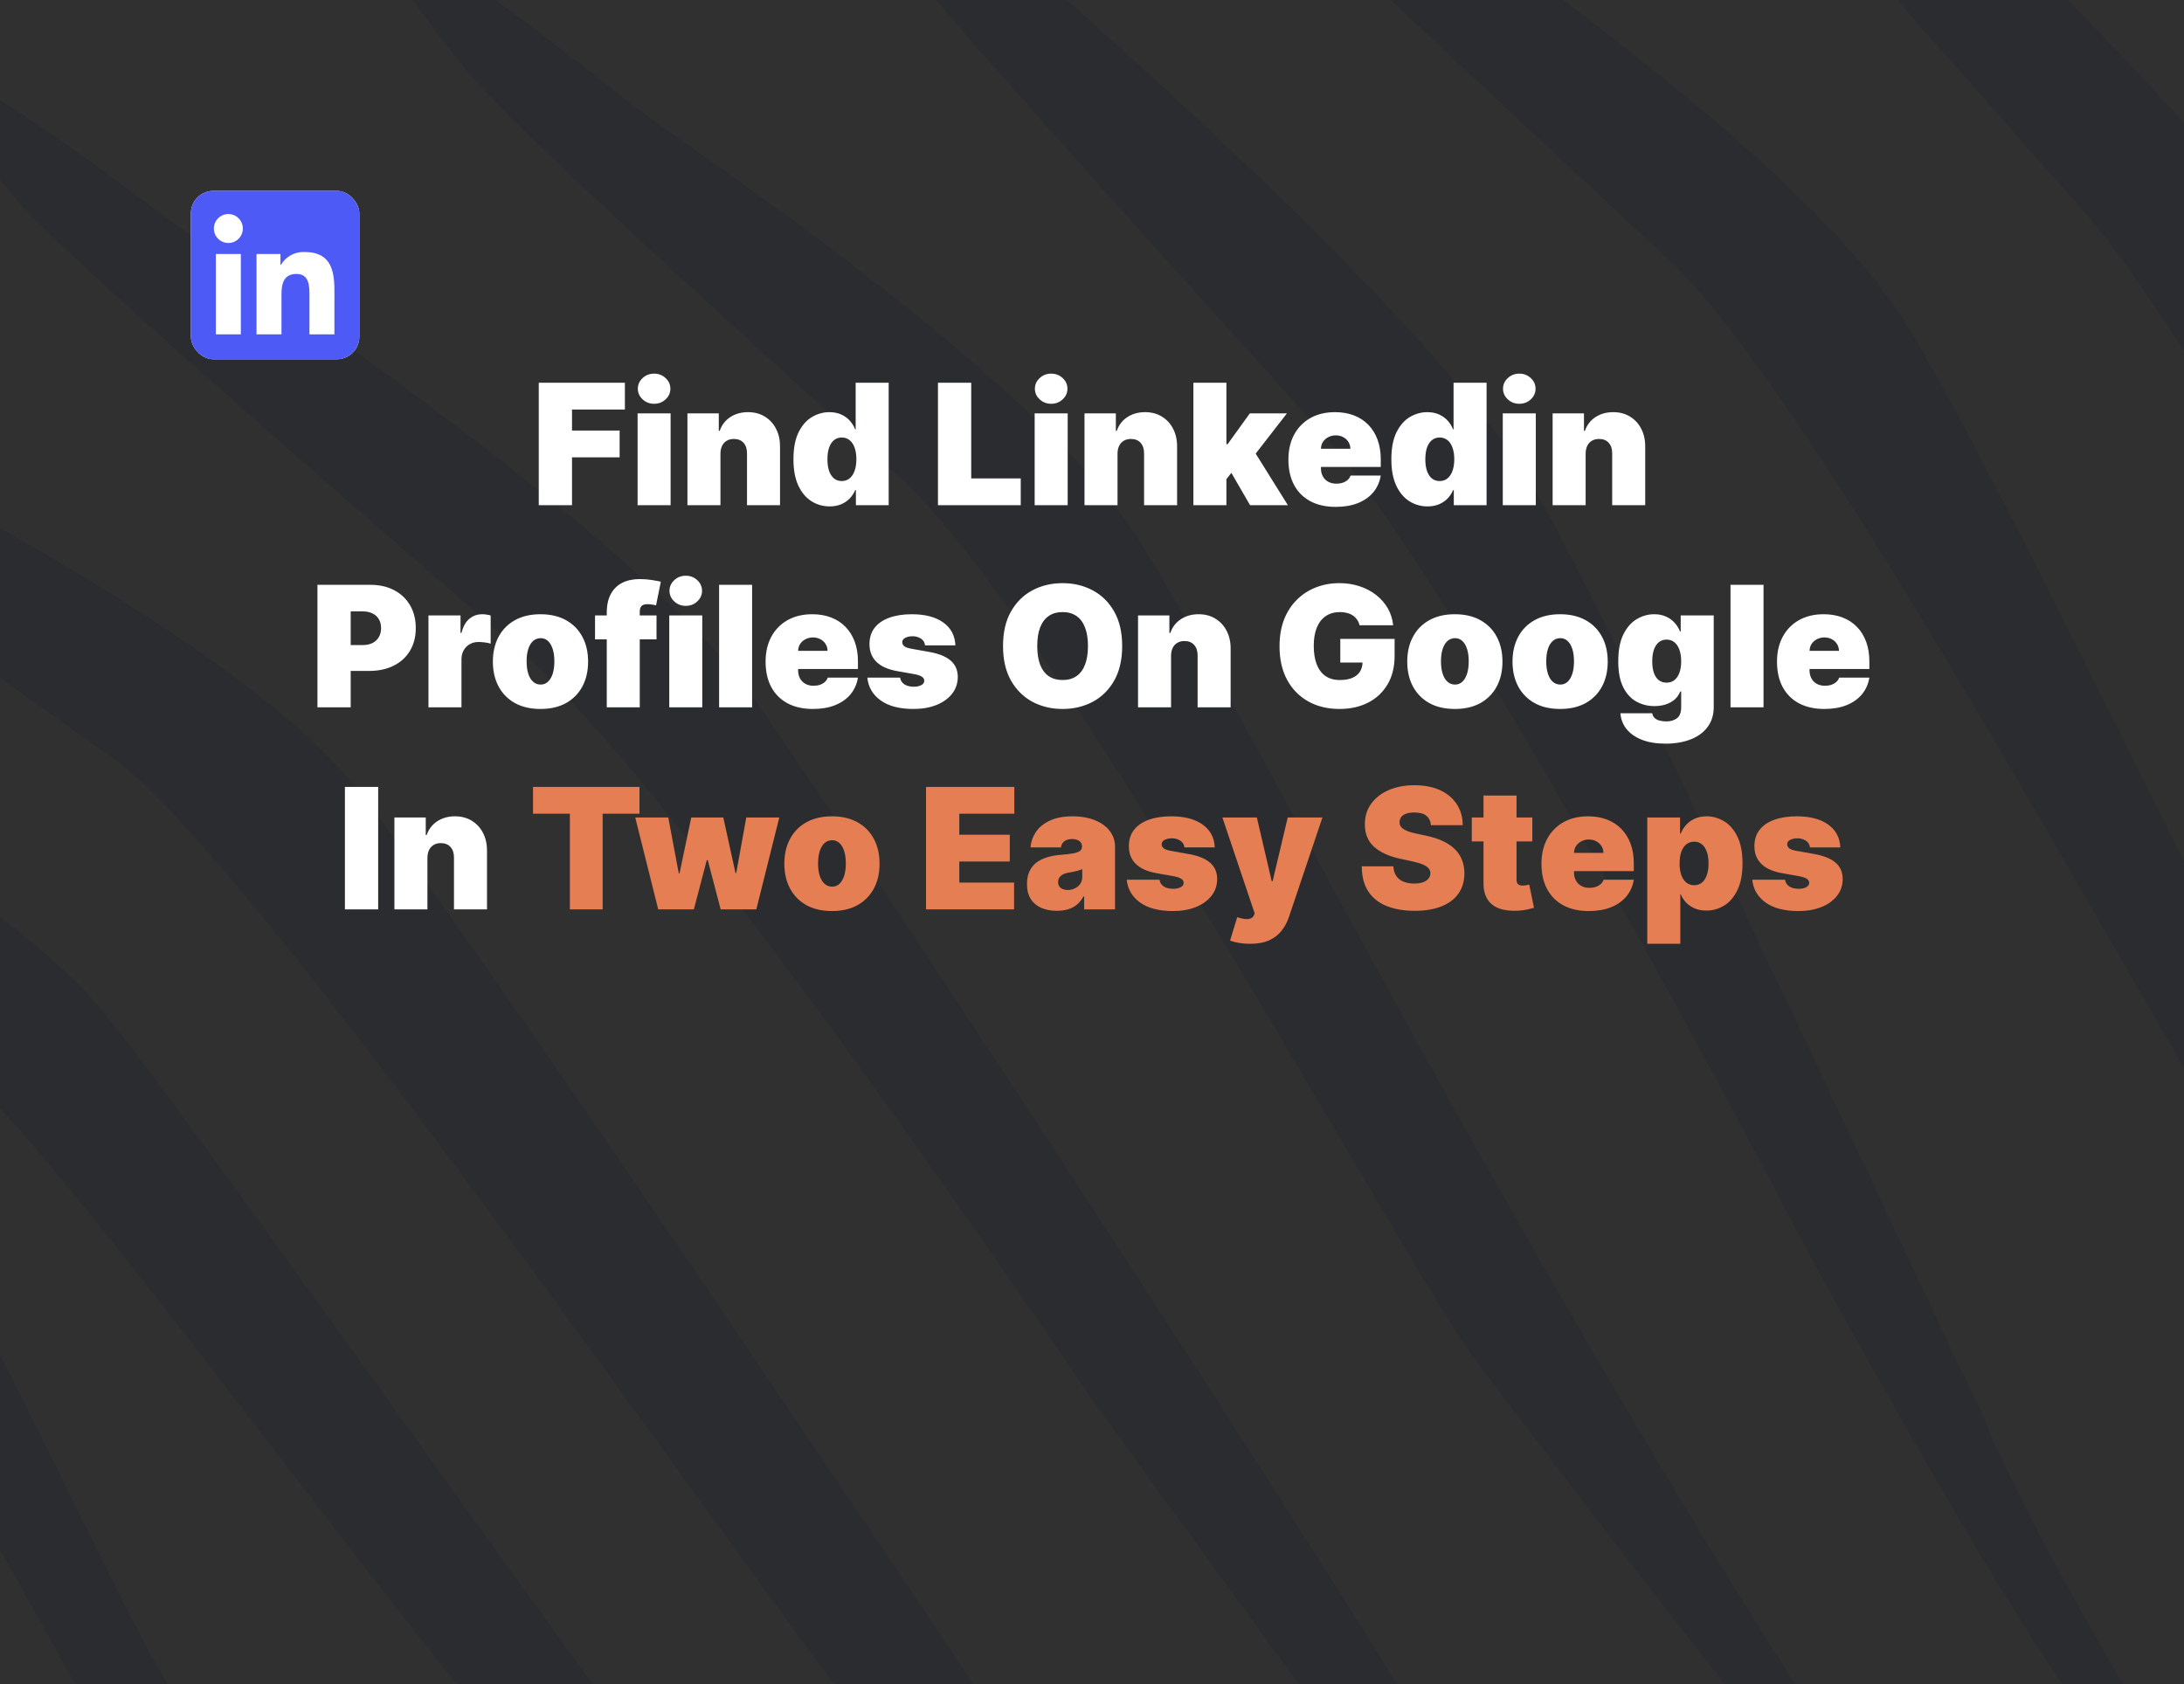 <svg width="389" height="300" viewBox="0 0 389 300" fill="none" xmlns="http://www.w3.org/2000/svg">
<g clip-path="url(#clip0_2_12)">
<rect width="389" height="300" fill="black" fill-opacity="0.81"/>
<path fill-rule="evenodd" clip-rule="evenodd" d="M359.062 23.983L359.068 23.99C363.601 29.121 367.698 33.759 371.078 37.602C377.298 44.675 385.063 56.041 393.411 69.505V27.028C383.579 15.496 371.606 3.188 360.171 -8L330.906 -8C340.575 3.058 350.555 14.354 359.019 23.935L359.039 23.958L359.053 23.974L359.06 23.981L359.062 23.983ZM92.316 115.69C88.516 112.369 83.911 108.365 78.816 103.934C50.974 79.721 8.492 42.777 2.612 35.136C0.275 32.368 -1.741 29.904 -3.46 27.72L-3.46 15.794C5.759 20.946 20.357 31.845 28.43 37.873C30.445 39.377 32.053 40.578 33.071 41.31C34.687 42.474 37.218 44.236 40.446 46.482L40.45 46.485L40.45 46.485L40.45 46.485C62.12 61.566 115.14 98.464 132.989 122.733C147.043 141.842 227.449 264.769 251.879 305L235.083 305C232.108 301.208 196.257 251.831 194.715 249.583C176.727 223.191 119.346 139.306 92.316 115.69ZM16.766 178.333C11.861 172.84 4.754 166.811 -3.513 160.655L-3.513 193.825C7.55 204.594 30.778 234.796 51.624 261.902C65.359 279.761 78.06 296.275 85.565 305L109.246 305C100.429 293.033 87.428 274.926 73.886 256.066L73.886 256.065C49.537 222.153 23.438 185.805 16.766 178.333ZM-4 234.728L-4 268.864L16.176 305H33.11C28.206 298.413 19.621 280.914 11.731 264.831C5.167 251.452 -0.916 239.052 -4 234.728ZM321.616 222.233C306.571 193.636 258.542 102.715 234.223 75.672C230.804 71.869 226.659 67.28 222.072 62.203C201.925 39.9 173.261 8.169 160.185 -7.766L181.521 -7.766C182.248 -7.073 182.858 -6.496 183.331 -6.059C184.812 -4.688 187.139 -2.6 190.106 0.061C210.013 17.916 258.722 61.605 273.856 88.075C284.145 106.072 314.003 169.331 335.053 213.931C342.565 229.845 348.955 243.384 352.934 251.642C358.94 266.65 370.875 287.449 376.979 298.085C379.13 301.834 380.557 304.32 380.745 304.846L371.107 304.846C360.131 292.344 325.396 229.364 321.616 222.233ZM176.707 305C147.427 261.186 74.365 152.436 61.13 137.615C46.998 121.789 18.857 104.614 -3.65 92.027L-3.65 118.212C-1.169 119.966 1.274 121.692 3.652 123.373L3.692 123.401L3.714 123.417L3.73 123.428L3.737 123.433C9.713 127.655 15.281 131.59 20.039 134.977C38.194 147.901 87.02 215.322 122.275 264.003L122.275 264.003L122.276 264.004L122.277 264.005C134.575 280.987 145.221 295.688 152.338 305L176.707 305ZM388.744 152.943L388.744 152.944C390.354 156.187 391.955 159.415 393.542 162.61L393.384 197.516C388.848 190.067 382.567 179.154 375.283 166.498C351.306 124.839 316.458 64.291 297.168 46.221C292.843 42.169 287.777 37.456 282.341 32.397L282.33 32.386L282.327 32.384C268.454 19.476 252.17 4.324 239.626 -7.801L267.944 -7.801C289.679 8.165 323.226 33.842 337.603 54.808C346.457 67.72 368.244 111.628 388.744 152.943ZM145.429 71.558C150.919 76.553 156.036 81.207 160.404 85.208C179.873 103.037 215.322 163.149 239.712 204.508C248.567 219.523 255.965 232.067 260.61 239.218C263.328 243.373 304.453 296.938 311.08 304.846L322.783 304.846C284.74 245.535 252.456 185.996 229.961 144.509C216.472 119.632 206.503 101.247 200.922 93.292C184.332 69.648 142.88 40.219 122.371 25.657C118.241 22.726 114.961 20.397 112.903 18.839C111.902 18.081 110.318 16.839 108.336 15.284C100.344 9.015 85.857 -2.347 76.754 -7.698L68.97 -7.766C70.173 -4.552 74.287 1.603 82.58 11.885C88.123 19.431 120.601 48.974 145.429 71.558Z" fill="#22232D" fill-opacity="0.32"/>
<g filter="url(#filter0_d_2_12)">
<g clip-path="url(#clip1_2_12)">
<rect x="18" y="18" width="30" height="30" rx="4" fill="white"/>
<path d="M43.561 43.562H39.116V36.6C39.116 34.94 39.086 32.803 36.804 32.803C34.489 32.803 34.135 34.612 34.135 36.48V43.561H29.69V29.246H33.957V31.202H34.017C34.887 29.715 36.505 28.826 38.227 28.89C42.732 28.89 43.563 31.853 43.563 35.709L43.561 43.562ZM24.674 27.289C23.25 27.289 22.095 26.135 22.094 24.71C22.094 23.285 23.249 22.13 24.673 22.13C26.098 22.13 27.253 23.285 27.253 24.709C27.253 25.393 26.982 26.049 26.498 26.533C26.014 27.017 25.358 27.289 24.674 27.289ZM26.897 43.562H22.447V29.246H26.897V43.562ZM45.777 18.002H20.213C19.005 17.988 18.014 18.956 18 20.164V45.835C18.014 47.044 19.005 48.012 20.213 48H45.777C46.988 48.015 47.983 47.046 48 45.835V20.163C47.982 18.952 46.988 17.984 45.777 18" fill="#4D5AF6"/>
</g>
</g>
<path d="M95.96 90V68.182H111.301V72.954H101.883V76.704H110.363V81.477H101.883V90H95.96ZM113.565 90V73.636H119.445V90H113.565ZM116.505 71.932C115.71 71.932 115.028 71.669 114.46 71.144C113.891 70.618 113.607 69.986 113.607 69.247C113.607 68.508 113.891 67.876 114.46 67.351C115.028 66.825 115.71 66.562 116.505 66.562C117.308 66.562 117.989 66.825 118.551 67.351C119.119 67.876 119.403 68.508 119.403 69.247C119.403 69.986 119.119 70.618 118.551 71.144C117.989 71.669 117.308 71.932 116.505 71.932ZM128.322 80.796V90H122.442V73.636H128.024V76.747H128.195C128.55 75.71 129.175 74.897 130.07 74.308C130.972 73.718 132.023 73.423 133.223 73.423C134.381 73.423 135.386 73.69 136.238 74.222C137.097 74.748 137.761 75.472 138.23 76.396C138.706 77.319 138.94 78.374 138.933 79.56V90H133.052V80.796C133.06 79.986 132.854 79.35 132.435 78.888C132.023 78.427 131.447 78.196 130.709 78.196C130.226 78.196 129.803 78.303 129.441 78.516C129.086 78.722 128.812 79.02 128.621 79.41C128.429 79.794 128.329 80.256 128.322 80.796ZM147.759 90.213C146.595 90.213 145.522 89.908 144.542 89.297C143.569 88.686 142.788 87.759 142.198 86.516C141.616 85.273 141.325 83.707 141.325 81.818C141.325 79.844 141.63 78.239 142.241 77.003C142.859 75.767 143.654 74.862 144.627 74.286C145.608 73.711 146.637 73.423 147.717 73.423C148.527 73.423 149.237 73.565 149.848 73.849C150.458 74.126 150.97 74.499 151.382 74.968C151.794 75.43 152.106 75.938 152.319 76.492H152.404V68.182H158.285V90H152.447V87.315H152.319C152.092 87.869 151.765 88.367 151.339 88.807C150.92 89.24 150.409 89.585 149.805 89.84C149.208 90.089 148.527 90.213 147.759 90.213ZM149.933 85.696C150.473 85.696 150.934 85.54 151.318 85.227C151.708 84.908 152.007 84.46 152.213 83.885C152.426 83.303 152.532 82.614 152.532 81.818C152.532 81.008 152.426 80.316 152.213 79.741C152.007 79.158 151.708 78.715 151.318 78.409C150.934 78.097 150.473 77.94 149.933 77.94C149.393 77.94 148.931 78.097 148.548 78.409C148.171 78.715 147.88 79.158 147.674 79.741C147.475 80.316 147.376 81.008 147.376 81.818C147.376 82.628 147.475 83.324 147.674 83.906C147.88 84.481 148.171 84.925 148.548 85.238C148.931 85.543 149.393 85.696 149.933 85.696ZM167.063 90V68.182H172.987V85.227H181.808V90H167.063ZM184.287 90V73.636H190.168V90H184.287ZM187.228 71.932C186.432 71.932 185.75 71.669 185.182 71.144C184.614 70.618 184.33 69.986 184.33 69.247C184.33 68.508 184.614 67.876 185.182 67.351C185.75 66.825 186.432 66.562 187.228 66.562C188.03 66.562 188.712 66.825 189.273 67.351C189.841 67.876 190.125 68.508 190.125 69.247C190.125 69.986 189.841 70.618 189.273 71.144C188.712 71.669 188.03 71.932 187.228 71.932ZM199.045 80.796V90H193.164V73.636H198.747V76.747H198.917C199.272 75.71 199.897 74.897 200.792 74.308C201.694 73.718 202.745 73.423 203.946 73.423C205.103 73.423 206.108 73.69 206.96 74.222C207.82 74.748 208.484 75.472 208.953 76.396C209.429 77.319 209.663 78.374 209.656 79.56V90H203.775V80.796C203.782 79.986 203.576 79.35 203.157 78.888C202.745 78.427 202.17 78.196 201.431 78.196C200.948 78.196 200.526 78.303 200.164 78.516C199.809 78.722 199.535 79.02 199.343 79.41C199.152 79.794 199.052 80.256 199.045 80.796ZM217.843 86.122L217.886 79.133H218.653L222.616 73.636H229.221L222.573 82.202H220.911L217.843 86.122ZM212.559 90V68.182H218.44V90H212.559ZM222.658 90L218.908 83.523L222.744 79.347L229.391 90H222.658ZM237.919 90.298C236.172 90.298 234.666 89.965 233.402 89.297C232.145 88.622 231.176 87.656 230.494 86.399C229.819 85.135 229.482 83.622 229.482 81.861C229.482 80.171 229.823 78.693 230.505 77.429C231.186 76.165 232.149 75.181 233.392 74.478C234.634 73.775 236.101 73.423 237.791 73.423C239.027 73.423 240.146 73.615 241.147 73.999C242.149 74.382 243.005 74.94 243.715 75.671C244.425 76.396 244.972 77.276 245.355 78.313C245.739 79.35 245.931 80.519 245.931 81.818V83.182H231.314V79.943H240.519C240.512 79.474 240.391 79.062 240.157 78.707C239.929 78.345 239.62 78.065 239.23 77.866C238.846 77.66 238.409 77.557 237.919 77.557C237.443 77.557 237.007 77.66 236.609 77.866C236.211 78.065 235.892 78.342 235.65 78.697C235.416 79.052 235.291 79.467 235.277 79.943V83.438C235.277 83.963 235.387 84.432 235.608 84.844C235.828 85.256 236.144 85.579 236.556 85.813C236.968 86.048 237.465 86.165 238.047 86.165C238.452 86.165 238.821 86.108 239.155 85.994C239.496 85.881 239.787 85.717 240.029 85.504C240.27 85.284 240.448 85.021 240.561 84.716H245.931C245.746 85.852 245.309 86.84 244.62 87.678C243.931 88.508 243.019 89.155 241.882 89.617C240.753 90.071 239.432 90.298 237.919 90.298ZM254.254 90.213C253.089 90.213 252.016 89.908 251.036 89.297C250.063 88.686 249.282 87.759 248.693 86.516C248.11 85.273 247.819 83.707 247.819 81.818C247.819 79.844 248.124 78.239 248.735 77.003C249.353 75.767 250.149 74.862 251.122 74.286C252.102 73.711 253.131 73.423 254.211 73.423C255.021 73.423 255.731 73.565 256.342 73.849C256.953 74.126 257.464 74.499 257.876 74.968C258.288 75.43 258.6 75.938 258.813 76.492H258.899V68.182H264.779V90H258.941V87.315H258.813C258.586 87.869 258.259 88.367 257.833 88.807C257.414 89.24 256.903 89.585 256.299 89.84C255.703 90.089 255.021 90.213 254.254 90.213ZM256.427 85.696C256.967 85.696 257.428 85.54 257.812 85.227C258.203 84.908 258.501 84.46 258.707 83.885C258.92 83.303 259.026 82.614 259.026 81.818C259.026 81.008 258.92 80.316 258.707 79.741C258.501 79.158 258.203 78.715 257.812 78.409C257.428 78.097 256.967 77.94 256.427 77.94C255.887 77.94 255.426 78.097 255.042 78.409C254.666 78.715 254.374 79.158 254.168 79.741C253.97 80.316 253.87 81.008 253.87 81.818C253.87 82.628 253.97 83.324 254.168 83.906C254.374 84.481 254.666 84.925 255.042 85.238C255.426 85.543 255.887 85.696 256.427 85.696ZM267.666 90V73.636H273.547V90H267.666ZM270.607 71.932C269.811 71.932 269.129 71.669 268.561 71.144C267.993 70.618 267.709 69.986 267.709 69.247C267.709 68.508 267.993 67.876 268.561 67.351C269.129 66.825 269.811 66.562 270.607 66.562C271.409 66.562 272.091 66.825 272.652 67.351C273.22 67.876 273.504 68.508 273.504 69.247C273.504 69.986 273.22 70.618 272.652 71.144C272.091 71.669 271.409 71.932 270.607 71.932ZM282.424 80.796V90H276.543V73.636H282.126V76.747H282.296C282.651 75.71 283.276 74.897 284.171 74.308C285.073 73.718 286.124 73.423 287.324 73.423C288.482 73.423 289.487 73.69 290.339 74.222C291.199 74.748 291.863 75.472 292.332 76.396C292.807 77.319 293.042 78.374 293.035 79.56V90H287.154V80.796C287.161 79.986 286.955 79.35 286.536 78.888C286.124 78.427 285.549 78.196 284.81 78.196C284.327 78.196 283.905 78.303 283.543 78.516C283.187 78.722 282.914 79.02 282.722 79.41C282.53 79.794 282.431 80.256 282.424 80.796ZM56.541 126V104.182H65.959C67.578 104.182 68.995 104.501 70.209 105.141C71.424 105.78 72.368 106.678 73.043 107.836C73.718 108.994 74.055 110.347 74.055 111.895C74.055 113.457 73.707 114.81 73.011 115.954C72.322 117.097 71.353 117.978 70.103 118.596C68.86 119.214 67.407 119.523 65.746 119.523H60.121V114.92H64.552C65.248 114.92 65.841 114.8 66.332 114.558C66.829 114.31 67.209 113.958 67.471 113.504C67.741 113.049 67.876 112.513 67.876 111.895C67.876 111.27 67.741 110.737 67.471 110.297C67.209 109.849 66.829 109.509 66.332 109.274C65.841 109.033 65.248 108.912 64.552 108.912H62.464V126H56.541ZM76.314 126V109.636H82.024V112.747H82.194C82.493 111.597 82.965 110.755 83.611 110.222C84.265 109.69 85.028 109.423 85.902 109.423C86.157 109.423 86.41 109.445 86.658 109.487C86.914 109.523 87.159 109.576 87.393 109.647V114.665C87.102 114.565 86.743 114.491 86.317 114.441C85.891 114.391 85.525 114.366 85.22 114.366C84.645 114.366 84.126 114.498 83.665 114.761C83.21 115.016 82.851 115.379 82.589 115.847C82.326 116.309 82.194 116.852 82.194 117.477V126H76.314ZM96.268 126.298C94.492 126.298 92.972 125.947 91.708 125.244C90.444 124.533 89.474 123.546 88.799 122.282C88.125 121.011 87.787 119.537 87.787 117.861C87.787 116.185 88.125 114.714 88.799 113.45C89.474 112.179 90.444 111.192 91.708 110.489C92.972 109.778 94.492 109.423 96.268 109.423C98.043 109.423 99.563 109.778 100.827 110.489C102.091 111.192 103.061 112.179 103.736 113.45C104.41 114.714 104.748 116.185 104.748 117.861C104.748 119.537 104.41 121.011 103.736 122.282C103.061 123.546 102.091 124.533 100.827 125.244C99.563 125.947 98.043 126.298 96.268 126.298ZM96.31 121.952C96.807 121.952 97.237 121.785 97.599 121.451C97.962 121.117 98.242 120.641 98.441 120.023C98.64 119.406 98.739 118.67 98.739 117.818C98.739 116.959 98.64 116.224 98.441 115.613C98.242 114.995 97.962 114.519 97.599 114.185C97.237 113.852 96.807 113.685 96.31 113.685C95.785 113.685 95.334 113.852 94.957 114.185C94.581 114.519 94.293 114.995 94.094 115.613C93.895 116.224 93.796 116.959 93.796 117.818C93.796 118.67 93.895 119.406 94.094 120.023C94.293 120.641 94.581 121.117 94.957 121.451C95.334 121.785 95.785 121.952 96.31 121.952ZM116.935 109.636V113.898H105.983V109.636H116.935ZM108.072 126V109.168C108.072 107.818 108.313 106.7 108.796 105.812C109.279 104.924 109.961 104.26 110.841 103.82C111.722 103.379 112.759 103.159 113.952 103.159C114.698 103.159 115.422 103.216 116.126 103.33C116.836 103.443 117.361 103.543 117.702 103.628L116.85 107.847C116.637 107.783 116.388 107.733 116.104 107.697C115.82 107.655 115.572 107.634 115.358 107.634C114.805 107.634 114.432 107.751 114.24 107.985C114.048 108.219 113.952 108.528 113.952 108.912V126H108.072ZM119.204 126V109.636H125.085V126H119.204ZM122.145 107.932C121.349 107.932 120.667 107.669 120.099 107.143C119.531 106.618 119.247 105.986 119.247 105.247C119.247 104.509 119.531 103.876 120.099 103.351C120.667 102.825 121.349 102.562 122.145 102.562C122.947 102.562 123.629 102.825 124.19 103.351C124.758 103.876 125.042 104.509 125.042 105.247C125.042 105.986 124.758 106.618 124.19 107.143C123.629 107.669 122.947 107.932 122.145 107.932ZM133.962 104.182V126H128.081V104.182H133.962ZM144.799 126.298C143.052 126.298 141.546 125.964 140.282 125.297C139.025 124.622 138.056 123.656 137.374 122.399C136.699 121.135 136.362 119.622 136.362 117.861C136.362 116.17 136.703 114.693 137.384 113.429C138.066 112.165 139.029 111.181 140.271 110.478C141.514 109.775 142.981 109.423 144.671 109.423C145.907 109.423 147.026 109.615 148.027 109.999C149.029 110.382 149.884 110.94 150.595 111.671C151.305 112.396 151.852 113.276 152.235 114.313C152.619 115.35 152.811 116.518 152.811 117.818V119.182H138.194V115.943H147.399C147.392 115.474 147.271 115.062 147.036 114.707C146.809 114.345 146.5 114.065 146.11 113.866C145.726 113.66 145.289 113.557 144.799 113.557C144.323 113.557 143.887 113.66 143.489 113.866C143.091 114.065 142.771 114.342 142.53 114.697C142.296 115.052 142.171 115.467 142.157 115.943V119.438C142.157 119.963 142.267 120.432 142.487 120.844C142.708 121.256 143.024 121.579 143.436 121.813C143.847 122.048 144.345 122.165 144.927 122.165C145.332 122.165 145.701 122.108 146.035 121.994C146.376 121.881 146.667 121.717 146.909 121.504C147.15 121.284 147.328 121.021 147.441 120.716H152.811C152.626 121.852 152.189 122.839 151.5 123.678C150.811 124.509 149.899 125.155 148.762 125.616C147.633 126.071 146.312 126.298 144.799 126.298ZM170.168 114.963H164.756C164.727 114.629 164.61 114.342 164.404 114.1C164.198 113.859 163.932 113.674 163.605 113.546C163.286 113.411 162.93 113.344 162.54 113.344C162.036 113.344 161.602 113.436 161.24 113.621C160.878 113.805 160.7 114.068 160.707 114.409C160.7 114.651 160.803 114.874 161.016 115.08C161.237 115.286 161.659 115.446 162.284 115.56L165.608 116.156C167.284 116.462 168.531 116.977 169.347 117.701C170.171 118.418 170.587 119.381 170.594 120.588C170.587 121.753 170.239 122.765 169.55 123.624C168.868 124.477 167.934 125.137 166.748 125.606C165.569 126.067 164.223 126.298 162.71 126.298C160.21 126.298 158.254 125.787 156.84 124.764C155.434 123.741 154.649 122.392 154.486 120.716H160.324C160.402 121.234 160.658 121.636 161.091 121.92C161.531 122.197 162.085 122.335 162.753 122.335C163.293 122.335 163.737 122.243 164.085 122.058C164.44 121.874 164.621 121.611 164.628 121.27C164.621 120.957 164.464 120.709 164.159 120.524C163.861 120.339 163.392 120.19 162.753 120.077L159.855 119.565C158.186 119.274 156.936 118.72 156.105 117.903C155.274 117.087 154.862 116.036 154.869 114.75C154.862 113.614 155.161 112.651 155.764 111.863C156.375 111.067 157.245 110.464 158.374 110.052C159.511 109.633 160.857 109.423 162.412 109.423C164.777 109.423 166.641 109.913 168.005 110.893C169.376 111.874 170.097 113.23 170.168 114.963ZM199.875 115.091C199.875 117.52 199.402 119.569 198.458 121.238C197.513 122.9 196.238 124.161 194.633 125.02C193.028 125.872 191.238 126.298 189.264 126.298C187.275 126.298 185.478 125.869 183.873 125.009C182.275 124.143 181.004 122.879 180.059 121.217C179.122 119.548 178.653 117.506 178.653 115.091C178.653 112.662 179.122 110.616 180.059 108.955C181.004 107.286 182.275 106.025 183.873 105.173C185.478 104.313 187.275 103.884 189.264 103.884C191.238 103.884 193.028 104.313 194.633 105.173C196.238 106.025 197.513 107.286 198.458 108.955C199.402 110.616 199.875 112.662 199.875 115.091ZM193.781 115.091C193.781 113.784 193.607 112.683 193.259 111.788C192.918 110.886 192.41 110.205 191.735 109.743C191.068 109.274 190.244 109.04 189.264 109.04C188.284 109.04 187.456 109.274 186.782 109.743C186.114 110.205 185.606 110.886 185.258 111.788C184.917 112.683 184.747 113.784 184.747 115.091C184.747 116.398 184.917 117.502 185.258 118.404C185.606 119.299 186.114 119.981 186.782 120.45C187.456 120.911 188.284 121.142 189.264 121.142C190.244 121.142 191.068 120.911 191.735 120.45C192.41 119.981 192.918 119.299 193.259 118.404C193.607 117.502 193.781 116.398 193.781 115.091ZM208.581 116.795V126H202.7V109.636H208.283V112.747H208.453C208.808 111.71 209.433 110.897 210.328 110.308C211.23 109.718 212.281 109.423 213.482 109.423C214.639 109.423 215.644 109.69 216.497 110.222C217.356 110.748 218.02 111.472 218.489 112.396C218.965 113.319 219.199 114.374 219.192 115.56V126H213.311V116.795C213.318 115.986 213.112 115.35 212.693 114.888C212.281 114.427 211.706 114.196 210.968 114.196C210.485 114.196 210.062 114.303 209.7 114.516C209.345 114.722 209.071 115.02 208.879 115.411C208.688 115.794 208.588 116.256 208.581 116.795ZM242.155 111.384C242.063 111.007 241.917 110.677 241.719 110.393C241.52 110.102 241.271 109.857 240.973 109.658C240.682 109.452 240.341 109.299 239.95 109.2C239.567 109.093 239.144 109.04 238.682 109.04C237.688 109.04 236.839 109.278 236.136 109.754C235.44 110.229 234.907 110.915 234.538 111.81C234.176 112.705 233.995 113.784 233.995 115.048C233.995 116.327 234.169 117.42 234.517 118.33C234.865 119.239 235.383 119.935 236.072 120.418C236.761 120.901 237.617 121.142 238.64 121.142C239.542 121.142 240.291 121.011 240.888 120.748C241.491 120.485 241.942 120.112 242.241 119.629C242.539 119.146 242.688 118.578 242.688 117.925L243.711 118.031H238.725V113.812H248.398V116.838C248.398 118.827 247.976 120.528 247.131 121.941C246.292 123.347 245.135 124.427 243.657 125.18C242.187 125.925 240.501 126.298 238.597 126.298C236.474 126.298 234.609 125.847 233.004 124.945C231.399 124.043 230.145 122.758 229.243 121.089C228.349 119.42 227.901 117.435 227.901 115.134C227.901 113.33 228.175 111.732 228.721 110.339C229.275 108.947 230.042 107.772 231.023 106.813C232.003 105.847 233.135 105.119 234.421 104.629C235.706 104.132 237.084 103.884 238.555 103.884C239.847 103.884 241.047 104.068 242.155 104.438C243.27 104.8 244.254 105.318 245.106 105.993C245.966 106.661 246.658 107.452 247.184 108.369C247.709 109.285 248.029 110.29 248.143 111.384H242.155ZM259.129 126.298C257.353 126.298 255.833 125.947 254.569 125.244C253.305 124.533 252.336 123.546 251.661 122.282C250.986 121.011 250.649 119.537 250.649 117.861C250.649 116.185 250.986 114.714 251.661 113.45C252.336 112.179 253.305 111.192 254.569 110.489C255.833 109.778 257.353 109.423 259.129 109.423C260.904 109.423 262.424 109.778 263.689 110.489C264.953 111.192 265.922 112.179 266.597 113.45C267.272 114.714 267.609 116.185 267.609 117.861C267.609 119.537 267.272 121.011 266.597 122.282C265.922 123.546 264.953 124.533 263.689 125.244C262.424 125.947 260.904 126.298 259.129 126.298ZM259.172 121.952C259.669 121.952 260.098 121.785 260.461 121.451C260.823 121.117 261.103 120.641 261.302 120.023C261.501 119.406 261.6 118.67 261.6 117.818C261.6 116.959 261.501 116.224 261.302 115.613C261.103 114.995 260.823 114.519 260.461 114.185C260.098 113.852 259.669 113.685 259.172 113.685C258.646 113.685 258.195 113.852 257.819 114.185C257.442 114.519 257.154 114.995 256.956 115.613C256.757 116.224 256.657 116.959 256.657 117.818C256.657 118.67 256.757 119.406 256.956 120.023C257.154 120.641 257.442 121.117 257.819 121.451C258.195 121.785 258.646 121.952 259.172 121.952ZM277.879 126.298C276.103 126.298 274.583 125.947 273.319 125.244C272.055 124.533 271.086 123.546 270.411 122.282C269.736 121.011 269.399 119.537 269.399 117.861C269.399 116.185 269.736 114.714 270.411 113.45C271.086 112.179 272.055 111.192 273.319 110.489C274.583 109.778 276.103 109.423 277.879 109.423C279.654 109.423 281.174 109.778 282.439 110.489C283.703 111.192 284.672 112.179 285.347 113.45C286.022 114.714 286.359 116.185 286.359 117.861C286.359 119.537 286.022 121.011 285.347 122.282C284.672 123.546 283.703 124.533 282.439 125.244C281.174 125.947 279.654 126.298 277.879 126.298ZM277.922 121.952C278.419 121.952 278.848 121.785 279.211 121.451C279.573 121.117 279.853 120.641 280.052 120.023C280.251 119.406 280.35 118.67 280.35 117.818C280.35 116.959 280.251 116.224 280.052 115.613C279.853 114.995 279.573 114.519 279.211 114.185C278.848 113.852 278.419 113.685 277.922 113.685C277.396 113.685 276.945 113.852 276.569 114.185C276.192 114.519 275.904 114.995 275.706 115.613C275.507 116.224 275.407 116.959 275.407 117.818C275.407 118.67 275.507 119.406 275.706 120.023C275.904 120.641 276.192 121.117 276.569 121.451C276.945 121.785 277.396 121.952 277.922 121.952ZM296.629 132.477C294.988 132.477 293.582 132.243 292.41 131.774C291.245 131.312 290.34 130.673 289.694 129.857C289.054 129.047 288.696 128.116 288.618 127.065H294.285C294.342 127.413 294.484 127.694 294.711 127.907C294.939 128.12 295.23 128.273 295.585 128.365C295.947 128.464 296.352 128.514 296.799 128.514C297.559 128.514 298.188 128.33 298.685 127.96C299.189 127.591 299.441 126.923 299.441 125.957V123.188H299.271C299.058 123.741 298.731 124.214 298.291 124.604C297.85 124.988 297.321 125.283 296.703 125.489C296.086 125.687 295.407 125.787 294.669 125.787C293.504 125.787 292.431 125.517 291.451 124.977C290.478 124.437 289.697 123.582 289.108 122.41C288.525 121.238 288.234 119.707 288.234 117.818C288.234 115.844 288.539 114.239 289.15 113.003C289.768 111.767 290.564 110.862 291.537 110.286C292.517 109.711 293.547 109.423 294.626 109.423C295.436 109.423 296.146 109.565 296.757 109.849C297.368 110.126 297.879 110.499 298.291 110.968C298.703 111.43 299.015 111.937 299.228 112.491H299.356V109.636H305.237V125.957C305.237 127.342 304.878 128.518 304.161 129.484C303.451 130.457 302.449 131.199 301.157 131.71C299.864 132.222 298.355 132.477 296.629 132.477ZM296.842 121.611C297.382 121.611 297.843 121.462 298.227 121.163C298.618 120.858 298.916 120.425 299.122 119.864C299.335 119.295 299.441 118.614 299.441 117.818C299.441 117.009 299.335 116.316 299.122 115.741C298.916 115.158 298.618 114.714 298.227 114.409C297.843 114.097 297.382 113.94 296.842 113.94C296.302 113.94 295.841 114.097 295.457 114.409C295.081 114.714 294.789 115.158 294.583 115.741C294.385 116.316 294.285 117.009 294.285 117.818C294.285 118.628 294.385 119.317 294.583 119.885C294.789 120.446 295.081 120.876 295.457 121.174C295.841 121.465 296.302 121.611 296.842 121.611ZM314.108 104.182V126H308.228V104.182H314.108ZM324.946 126.298C323.199 126.298 321.693 125.964 320.429 125.297C319.172 124.622 318.202 123.656 317.52 122.399C316.846 121.135 316.508 119.622 316.508 117.861C316.508 116.17 316.849 114.693 317.531 113.429C318.213 112.165 319.175 111.181 320.418 110.478C321.661 109.775 323.127 109.423 324.818 109.423C326.054 109.423 327.172 109.615 328.174 109.999C329.175 110.382 330.031 110.94 330.741 111.671C331.451 112.396 331.998 113.276 332.382 114.313C332.765 115.35 332.957 116.518 332.957 117.818V119.182H318.341V115.943H327.545C327.538 115.474 327.417 115.062 327.183 114.707C326.956 114.345 326.647 114.065 326.256 113.866C325.873 113.66 325.436 113.557 324.946 113.557C324.47 113.557 324.033 113.66 323.635 113.866C323.238 114.065 322.918 114.342 322.676 114.697C322.442 115.052 322.318 115.467 322.304 115.943V119.438C322.304 119.963 322.414 120.432 322.634 120.844C322.854 121.256 323.17 121.579 323.582 121.813C323.994 122.048 324.491 122.165 325.074 122.165C325.478 122.165 325.848 122.108 326.181 121.994C326.522 121.881 326.814 121.717 327.055 121.504C327.297 121.284 327.474 121.021 327.588 120.716H332.957C332.772 121.852 332.336 122.839 331.647 123.678C330.958 124.509 330.045 125.155 328.909 125.616C327.779 126.071 326.458 126.298 324.946 126.298ZM67.357 140.182V162H61.434V140.182H67.357ZM76.13 152.795V162H70.249V145.636H75.832V148.747H76.002C76.357 147.71 76.982 146.897 77.877 146.308C78.779 145.718 79.83 145.423 81.031 145.423C82.188 145.423 83.193 145.69 84.046 146.222C84.905 146.748 85.569 147.472 86.038 148.396C86.513 149.319 86.748 150.374 86.741 151.56V162H80.86V152.795C80.867 151.986 80.661 151.35 80.242 150.888C79.83 150.427 79.255 150.196 78.516 150.196C78.033 150.196 77.611 150.303 77.249 150.516C76.894 150.722 76.62 151.02 76.428 151.411C76.237 151.794 76.137 152.256 76.13 152.795Z" fill="white"/>
<path d="M94.939 144.955V140.182H113.902V144.955H107.339V162H101.501V144.955H94.939ZM117.239 162L113.148 145.636H119.029L120.904 155.608H121.031L123.119 145.636H128.83L131.003 155.523H131.131L132.921 145.636H138.801L134.71 162H128.361L126.06 153.222H125.889L123.588 162H117.239ZM148.182 162.298C146.406 162.298 144.886 161.947 143.622 161.244C142.358 160.533 141.388 159.546 140.714 158.282C140.039 157.011 139.702 155.537 139.702 153.861C139.702 152.185 140.039 150.714 140.714 149.45C141.388 148.179 142.358 147.192 143.622 146.489C144.886 145.778 146.406 145.423 148.182 145.423C149.957 145.423 151.477 145.778 152.741 146.489C154.006 147.192 154.975 148.179 155.65 149.45C156.324 150.714 156.662 152.185 156.662 153.861C156.662 155.537 156.324 157.011 155.65 158.282C154.975 159.546 154.006 160.533 152.741 161.244C151.477 161.947 149.957 162.298 148.182 162.298ZM148.224 157.952C148.721 157.952 149.151 157.785 149.513 157.451C149.876 157.117 150.156 156.641 150.355 156.023C150.554 155.406 150.653 154.67 150.653 153.818C150.653 152.959 150.554 152.224 150.355 151.613C150.156 150.995 149.876 150.519 149.513 150.185C149.151 149.852 148.721 149.685 148.224 149.685C147.699 149.685 147.248 149.852 146.871 150.185C146.495 150.519 146.207 150.995 146.008 151.613C145.809 152.224 145.71 152.959 145.71 153.818C145.71 154.67 145.809 155.406 146.008 156.023C146.207 156.641 146.495 157.117 146.871 157.451C147.248 157.785 147.699 157.952 148.224 157.952ZM164.939 162V140.182H180.664V144.955H170.863V148.705H179.854V153.477H170.863V157.227H180.621V162H164.939ZM188.246 162.256C187.202 162.256 186.279 162.085 185.477 161.744C184.681 161.396 184.056 160.871 183.602 160.168C183.147 159.464 182.92 158.57 182.92 157.483C182.92 156.588 183.072 155.825 183.378 155.192C183.683 154.553 184.109 154.031 184.656 153.626C185.203 153.222 185.839 152.913 186.563 152.7C187.295 152.487 188.083 152.348 188.928 152.284C189.844 152.213 190.58 152.128 191.134 152.028C191.695 151.922 192.099 151.776 192.348 151.592C192.597 151.4 192.721 151.148 192.721 150.835V150.793C192.721 150.366 192.558 150.04 192.231 149.812C191.904 149.585 191.485 149.472 190.974 149.472C190.413 149.472 189.955 149.596 189.599 149.844C189.251 150.086 189.042 150.459 188.971 150.963H183.559C183.63 149.969 183.946 149.053 184.507 148.214C185.075 147.369 185.903 146.695 186.989 146.19C188.076 145.679 189.433 145.423 191.059 145.423C192.231 145.423 193.282 145.562 194.212 145.839C195.143 146.109 195.935 146.489 196.588 146.979C197.241 147.462 197.739 148.03 198.08 148.683C198.428 149.33 198.602 150.033 198.602 150.793V162H193.104V159.699H192.977C192.65 160.31 192.252 160.803 191.783 161.18C191.322 161.556 190.793 161.83 190.196 162C189.607 162.17 188.957 162.256 188.246 162.256ZM190.164 158.548C190.612 158.548 191.031 158.456 191.421 158.271C191.819 158.087 192.142 157.82 192.391 157.472C192.639 157.124 192.763 156.702 192.763 156.205V154.841C192.607 154.905 192.44 154.965 192.263 155.022C192.092 155.079 191.908 155.132 191.709 155.182C191.517 155.232 191.311 155.278 191.091 155.32C190.878 155.363 190.654 155.402 190.42 155.438C189.965 155.509 189.592 155.626 189.301 155.789C189.017 155.945 188.804 156.141 188.662 156.375C188.527 156.602 188.46 156.858 188.46 157.142C188.46 157.597 188.619 157.945 188.939 158.186C189.259 158.428 189.667 158.548 190.164 158.548ZM216.369 150.963H210.957C210.928 150.629 210.811 150.342 210.605 150.1C210.399 149.859 210.133 149.674 209.806 149.546C209.487 149.411 209.132 149.344 208.741 149.344C208.237 149.344 207.803 149.436 207.441 149.621C207.079 149.805 206.901 150.068 206.909 150.409C206.901 150.651 207.004 150.874 207.218 151.08C207.438 151.286 207.86 151.446 208.485 151.56L211.809 152.156C213.485 152.462 214.732 152.977 215.548 153.701C216.372 154.418 216.788 155.381 216.795 156.588C216.788 157.753 216.44 158.765 215.751 159.624C215.069 160.477 214.135 161.137 212.949 161.606C211.77 162.067 210.424 162.298 208.911 162.298C206.411 162.298 204.455 161.787 203.041 160.764C201.635 159.741 200.85 158.392 200.687 156.716H206.525C206.603 157.234 206.859 157.636 207.292 157.92C207.732 158.197 208.286 158.335 208.954 158.335C209.494 158.335 209.938 158.243 210.286 158.058C210.641 157.874 210.822 157.611 210.829 157.27C210.822 156.957 210.666 156.709 210.36 156.524C210.062 156.339 209.593 156.19 208.954 156.077L206.056 155.565C204.387 155.274 203.137 154.72 202.306 153.903C201.475 153.087 201.063 152.036 201.07 150.75C201.063 149.614 201.362 148.651 201.965 147.863C202.576 147.067 203.446 146.464 204.575 146.052C205.712 145.633 207.058 145.423 208.613 145.423C210.978 145.423 212.843 145.913 214.206 146.893C215.577 147.874 216.298 149.23 216.369 150.963ZM222.628 168.136C221.953 168.136 221.31 168.083 220.699 167.977C220.089 167.877 219.552 167.739 219.091 167.561L220.369 163.385C220.852 163.555 221.292 163.665 221.69 163.715C222.095 163.765 222.439 163.737 222.724 163.63C223.015 163.523 223.224 163.321 223.352 163.023L223.48 162.724L217.727 145.636H223.863L226.506 156.972H226.676L229.361 145.636H235.54L229.574 163.364C229.275 164.266 228.842 165.075 228.274 165.793C227.713 166.517 226.974 167.089 226.058 167.508C225.142 167.927 223.998 168.136 222.628 168.136ZM254.865 147C254.808 146.29 254.542 145.736 254.066 145.338C253.597 144.94 252.883 144.741 251.925 144.741C251.314 144.741 250.813 144.816 250.422 144.965C250.039 145.107 249.755 145.303 249.57 145.551C249.385 145.8 249.29 146.084 249.282 146.403C249.268 146.666 249.314 146.904 249.421 147.117C249.535 147.323 249.712 147.511 249.954 147.682C250.195 147.845 250.504 147.994 250.881 148.129C251.257 148.264 251.704 148.385 252.223 148.491L254.013 148.875C255.22 149.131 256.253 149.468 257.113 149.887C257.972 150.306 258.675 150.8 259.222 151.368C259.769 151.929 260.17 152.561 260.426 153.264C260.689 153.967 260.824 154.734 260.831 155.565C260.824 157 260.465 158.214 259.755 159.209C259.045 160.203 258.029 160.96 256.708 161.478C255.394 161.996 253.814 162.256 251.967 162.256C250.071 162.256 248.416 161.975 247.003 161.414C245.596 160.853 244.503 159.99 243.721 158.825C242.947 157.653 242.557 156.155 242.55 154.33H248.175C248.21 154.997 248.377 155.558 248.675 156.013C248.974 156.467 249.393 156.812 249.932 157.046C250.479 157.281 251.129 157.398 251.882 157.398C252.514 157.398 253.043 157.32 253.469 157.163C253.895 157.007 254.219 156.79 254.439 156.513C254.659 156.237 254.773 155.92 254.78 155.565C254.773 155.232 254.662 154.94 254.449 154.692C254.243 154.436 253.903 154.209 253.427 154.01C252.951 153.804 252.308 153.612 251.498 153.435L249.325 152.966C247.393 152.547 245.87 151.847 244.755 150.867C243.647 149.88 243.096 148.534 243.104 146.83C243.096 145.445 243.466 144.234 244.211 143.197C244.964 142.153 246.005 141.339 247.333 140.757C248.668 140.175 250.199 139.884 251.925 139.884C253.686 139.884 255.209 140.178 256.495 140.768C257.78 141.357 258.771 142.188 259.467 143.261C260.17 144.326 260.525 145.572 260.532 147H254.865ZM272.928 145.636V149.898H262.146V145.636H272.928ZM264.235 141.716H270.115V156.737C270.115 156.964 270.154 157.156 270.232 157.312C270.311 157.462 270.431 157.575 270.595 157.653C270.758 157.724 270.968 157.76 271.223 157.76C271.401 157.76 271.607 157.739 271.841 157.696C272.083 157.653 272.26 157.618 272.374 157.589L273.226 161.723C272.963 161.801 272.587 161.897 272.097 162.011C271.614 162.124 271.039 162.199 270.371 162.234C269.021 162.305 267.889 162.167 266.972 161.819C266.056 161.464 265.367 160.906 264.906 160.146C264.444 159.386 264.22 158.435 264.235 157.291V141.716ZM282.993 162.298C281.245 162.298 279.74 161.964 278.475 161.297C277.218 160.622 276.249 159.656 275.567 158.399C274.892 157.135 274.555 155.622 274.555 153.861C274.555 152.17 274.896 150.693 275.578 149.429C276.26 148.165 277.222 147.181 278.465 146.478C279.708 145.775 281.174 145.423 282.865 145.423C284.1 145.423 285.219 145.615 286.221 145.999C287.222 146.382 288.078 146.94 288.788 147.671C289.498 148.396 290.045 149.276 290.429 150.313C290.812 151.35 291.004 152.518 291.004 153.818V155.182H276.387V151.943H285.592C285.585 151.474 285.464 151.062 285.23 150.707C285.002 150.345 284.694 150.065 284.303 149.866C283.919 149.66 283.483 149.557 282.993 149.557C282.517 149.557 282.08 149.66 281.682 149.866C281.284 150.065 280.965 150.342 280.723 150.697C280.489 151.052 280.365 151.467 280.35 151.943V155.438C280.35 155.963 280.461 156.432 280.681 156.844C280.901 157.256 281.217 157.579 281.629 157.813C282.041 158.048 282.538 158.165 283.12 158.165C283.525 158.165 283.895 158.108 284.228 157.994C284.569 157.881 284.86 157.717 285.102 157.504C285.343 157.284 285.521 157.021 285.635 156.716H291.004C290.819 157.852 290.382 158.839 289.694 159.678C289.005 160.509 288.092 161.155 286.956 161.616C285.826 162.071 284.505 162.298 282.993 162.298ZM293.404 168.136V145.636H299.242V148.491H299.369C299.583 147.937 299.895 147.43 300.307 146.968C300.719 146.499 301.23 146.126 301.841 145.849C302.452 145.565 303.162 145.423 303.972 145.423C305.051 145.423 306.078 145.711 307.051 146.286C308.031 146.862 308.826 147.767 309.437 149.003C310.055 150.239 310.364 151.844 310.364 153.818C310.364 155.707 310.069 157.273 309.48 158.516C308.897 159.759 308.116 160.686 307.136 161.297C306.163 161.908 305.094 162.213 303.929 162.213C303.162 162.213 302.477 162.089 301.873 161.84C301.276 161.585 300.765 161.24 300.339 160.807C299.92 160.366 299.597 159.869 299.369 159.315H299.284V168.136H293.404ZM299.156 153.818C299.156 154.614 299.259 155.303 299.465 155.885C299.678 156.46 299.977 156.908 300.36 157.227C300.751 157.54 301.216 157.696 301.756 157.696C302.296 157.696 302.754 157.543 303.13 157.238C303.514 156.925 303.805 156.482 304.004 155.906C304.21 155.324 304.313 154.628 304.313 153.818C304.313 153.009 304.21 152.316 304.004 151.741C303.805 151.158 303.514 150.714 303.13 150.409C302.754 150.097 302.296 149.94 301.756 149.94C301.216 149.94 300.751 150.097 300.36 150.409C299.977 150.714 299.678 151.158 299.465 151.741C299.259 152.316 299.156 153.009 299.156 153.818ZM327.785 150.963H322.373C322.344 150.629 322.227 150.342 322.021 150.1C321.815 149.859 321.549 149.674 321.222 149.546C320.903 149.411 320.548 149.344 320.157 149.344C319.653 149.344 319.219 149.436 318.857 149.621C318.495 149.805 318.317 150.068 318.325 150.409C318.317 150.651 318.42 150.874 318.634 151.08C318.854 151.286 319.276 151.446 319.901 151.56L323.225 152.156C324.901 152.462 326.148 152.977 326.964 153.701C327.788 154.418 328.204 155.381 328.211 156.588C328.204 157.753 327.856 158.765 327.167 159.624C326.485 160.477 325.551 161.137 324.365 161.606C323.186 162.067 321.84 162.298 320.327 162.298C317.827 162.298 315.871 161.787 314.457 160.764C313.051 159.741 312.266 158.392 312.103 156.716H317.941C318.019 157.234 318.275 157.636 318.708 157.92C319.148 158.197 319.702 158.335 320.37 158.335C320.91 158.335 321.354 158.243 321.702 158.058C322.057 157.874 322.238 157.611 322.245 157.27C322.238 156.957 322.082 156.709 321.776 156.524C321.478 156.339 321.009 156.19 320.37 156.077L317.472 155.565C315.803 155.274 314.553 154.72 313.722 153.903C312.891 153.087 312.479 152.036 312.487 150.75C312.479 149.614 312.778 148.651 313.381 147.863C313.992 147.067 314.862 146.464 315.991 146.052C317.128 145.633 318.474 145.423 320.029 145.423C322.394 145.423 324.259 145.913 325.622 146.893C326.993 147.874 327.714 149.23 327.785 150.963Z" fill="#E67E54"/>
</g>
<defs>
<filter id="filter0_d_2_12" x="-14" y="-14" width="126" height="126" filterUnits="userSpaceOnUse" color-interpolation-filters="sRGB">
<feFlood flood-opacity="0" result="BackgroundImageFix"/>
<feColorMatrix in="SourceAlpha" type="matrix" values="0 0 0 0 0 0 0 0 0 0 0 0 0 0 0 0 0 0 127 0" result="hardAlpha"/>
<feOffset dx="16" dy="16"/>
<feGaussianBlur stdDeviation="24"/>
<feComposite in2="hardAlpha" operator="out"/>
<feColorMatrix type="matrix" values="0 0 0 0 0.302 0 0 0 0 0.353 0 0 0 0 0.965 0 0 0 0.32 0"/>
<feBlend mode="normal" in2="BackgroundImageFix" result="effect1_dropShadow_2_12"/>
<feBlend mode="normal" in="SourceGraphic" in2="effect1_dropShadow_2_12" result="shape"/>
</filter>
<clipPath id="clip0_2_12">
<rect width="389" height="300" fill="white"/>
</clipPath>
<clipPath id="clip1_2_12">
<rect x="18" y="18" width="30" height="30" rx="4" fill="white"/>
</clipPath>
</defs>
</svg>
